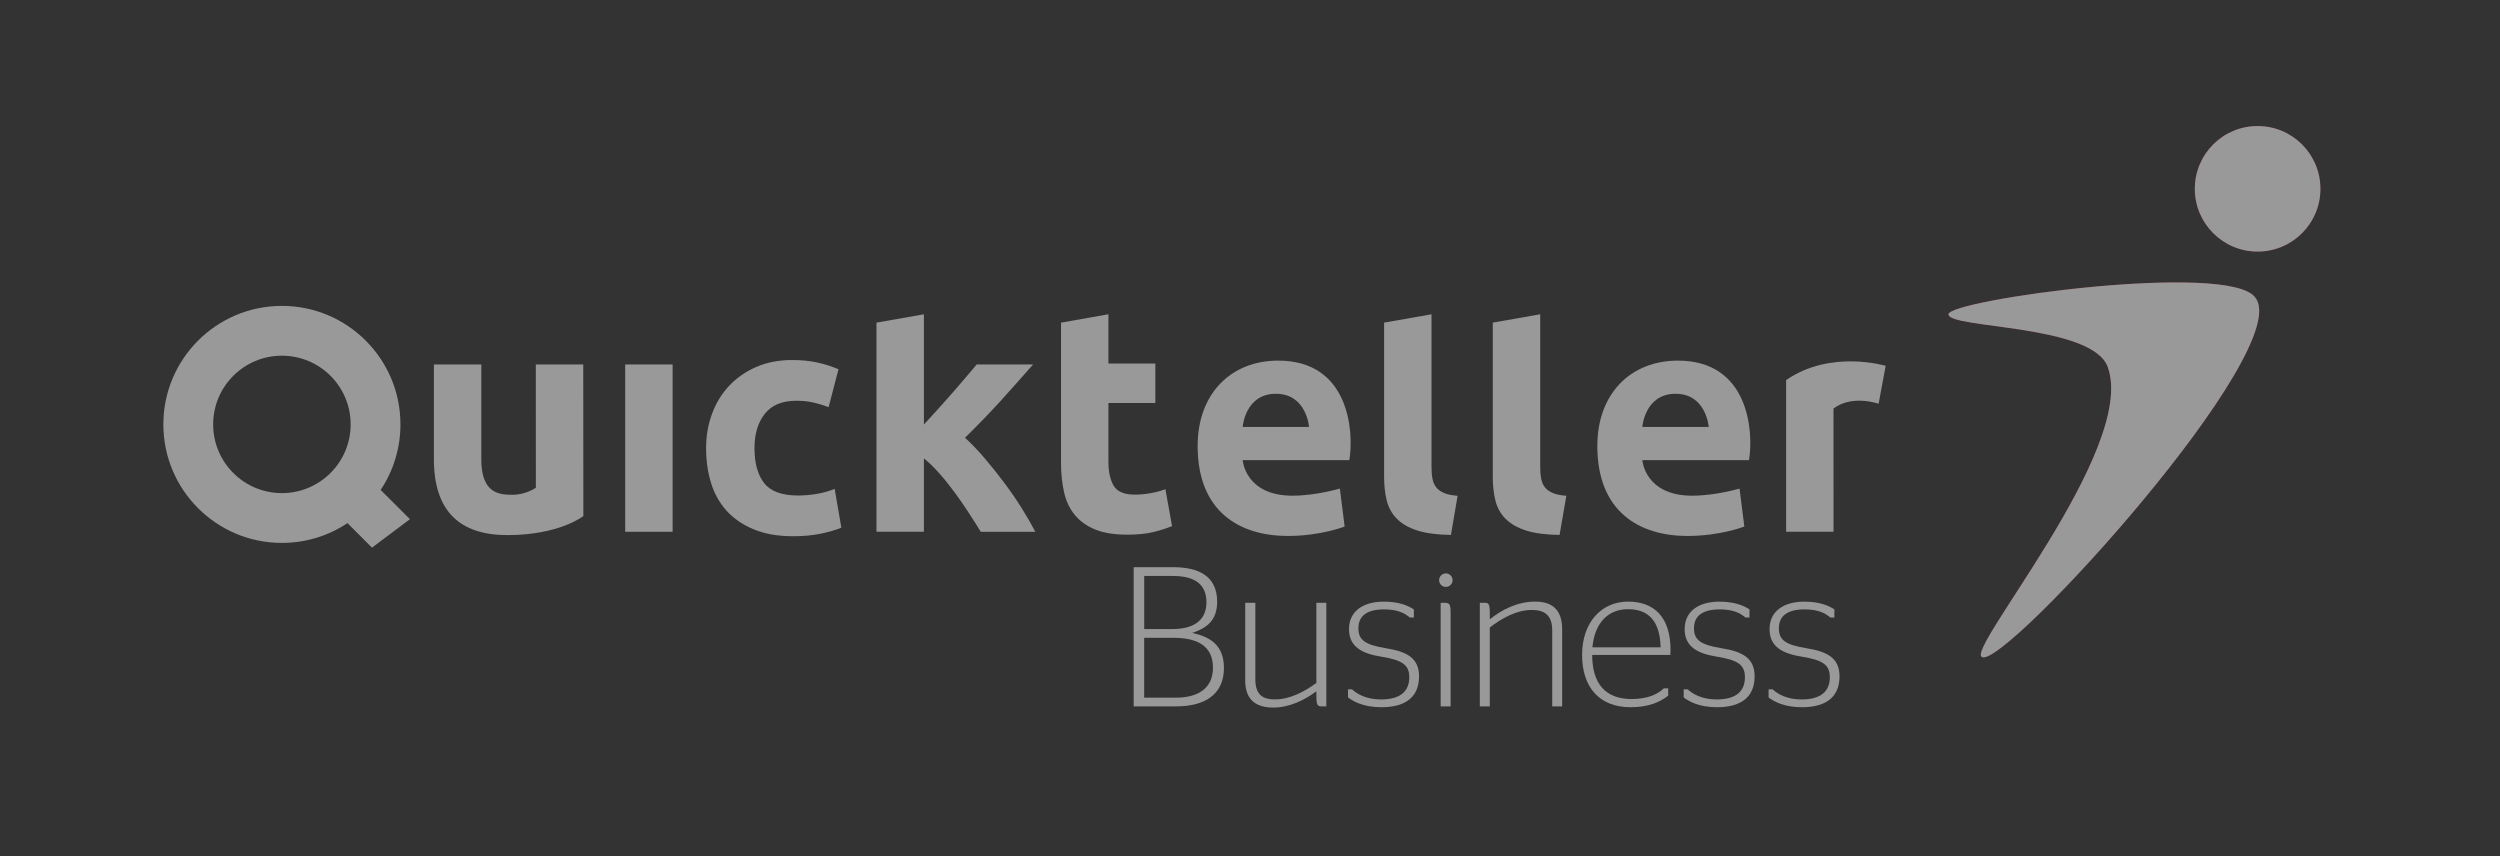 <svg width="73" height="25" viewBox="0 0 73 25" fill="none" xmlns="http://www.w3.org/2000/svg">
<rect x="0" y="0" width="73" height="25" fill="#333333" stroke="none"/>
<g opacity="0.5">
<path d="M8.231 14.399C7.123 14.399 6.224 13.5 6.224 12.393C6.224 11.284 7.123 10.386 8.231 10.386C9.34 10.386 10.239 11.284 10.239 12.393C10.239 13.5 9.34 14.399 8.231 14.399ZM11.115 14.306C11.48 13.758 11.693 13.1 11.693 12.393C11.693 10.482 10.143 8.932 8.231 8.932C6.32 8.932 4.77 10.482 4.77 12.393C4.77 14.303 6.32 15.853 8.231 15.853C8.939 15.853 9.598 15.64 10.146 15.275L10.862 15.991L11.97 15.16L11.115 14.306Z" fill="white"/>
<path d="M54.855 11.79L55.062 10.683C55.062 10.683 53.458 10.196 52.155 11.098V15.526H53.539L53.538 11.928C54.093 11.514 54.855 11.79 54.855 11.79Z" fill="white"/>
<path d="M20.618 13.085C20.618 12.733 20.675 12.399 20.79 12.087C20.904 11.775 21.07 11.502 21.287 11.27C21.503 11.037 21.767 10.854 22.076 10.718C22.386 10.581 22.739 10.513 23.136 10.513C23.396 10.513 23.634 10.536 23.851 10.582C24.069 10.629 24.279 10.695 24.484 10.782L24.196 11.888C24.065 11.839 23.923 11.795 23.768 11.757C23.613 11.72 23.44 11.702 23.247 11.702C22.838 11.702 22.533 11.829 22.332 12.083C22.131 12.337 22.031 12.671 22.031 13.085C22.031 13.525 22.125 13.866 22.314 14.107C22.502 14.349 22.833 14.469 23.303 14.469C23.47 14.469 23.65 14.454 23.842 14.423C24.034 14.392 24.21 14.342 24.372 14.274L24.567 15.408C24.407 15.475 24.204 15.534 23.963 15.584C23.722 15.633 23.455 15.658 23.165 15.658C22.718 15.658 22.334 15.592 22.012 15.458C21.69 15.325 21.425 15.144 21.217 14.915C21.01 14.686 20.858 14.414 20.762 14.101C20.666 13.79 20.618 13.45 20.618 13.085Z" fill="white"/>
<path d="M39.401 13.436H36.286C36.286 13.436 36.356 14.474 37.74 14.474C38.432 14.474 39.124 14.266 39.124 14.266L39.263 15.374C39.263 15.374 38.571 15.65 37.602 15.65C36.218 15.65 34.971 14.959 34.971 13.022C34.971 11.499 35.94 10.53 37.325 10.53C39.401 10.529 39.539 12.605 39.401 13.436ZM37.255 11.498C36.355 11.498 36.286 12.467 36.286 12.467H38.224C38.224 12.467 38.155 11.498 37.255 11.498Z" fill="white"/>
<path d="M51.071 13.436H47.956C47.956 13.436 48.026 14.474 49.41 14.474C50.102 14.474 50.795 14.266 50.795 14.266L50.934 15.374C50.934 15.374 50.242 15.65 49.273 15.65C47.888 15.65 46.642 14.959 46.642 13.022C46.642 11.499 47.611 10.53 48.995 10.53C51.071 10.529 51.209 12.605 51.071 13.436ZM48.926 11.498C48.026 11.498 47.956 12.467 47.956 12.467H49.895C49.894 12.467 49.825 11.498 48.926 11.498Z" fill="white"/>
<path d="M19.64 10.642H18.256V15.528H19.64V10.642Z" fill="white"/>
<path d="M17.031 10.642L17.034 15.069C17.034 15.069 16.338 15.625 14.815 15.625C13.431 15.625 12.67 14.932 12.67 13.41V10.642H14.054V13.41C14.054 14.379 14.538 14.448 14.954 14.448C15.37 14.448 15.647 14.241 15.647 14.241L15.646 10.643H17.031V10.642Z" fill="white"/>
<path d="M26.978 12.396C27.114 12.248 27.255 12.094 27.4 11.934C27.546 11.774 27.687 11.615 27.823 11.459C27.959 11.301 28.087 11.152 28.208 11.011C28.329 10.869 28.432 10.746 28.52 10.642H30.166C29.836 11.018 29.516 11.379 29.204 11.722C28.891 12.065 28.549 12.418 28.178 12.783C28.364 12.95 28.555 13.15 28.753 13.383C28.951 13.615 29.145 13.856 29.329 14.104C29.515 14.352 29.686 14.601 29.84 14.849C29.995 15.097 30.125 15.323 30.231 15.528H28.638C28.54 15.366 28.427 15.188 28.299 14.992C28.173 14.796 28.039 14.601 27.896 14.406C27.753 14.21 27.604 14.021 27.446 13.842C27.289 13.662 27.133 13.51 26.978 13.386V15.527H25.593V9.421L26.978 9.177V12.396Z" fill="white"/>
<path d="M30.982 9.421L32.366 9.177V10.616H33.736V11.768H32.366V13.486C32.366 13.777 32.417 14.009 32.519 14.183C32.622 14.357 32.828 14.443 33.137 14.443C33.286 14.443 33.44 14.429 33.597 14.401C33.755 14.373 33.898 14.335 34.03 14.284L34.224 15.362C34.058 15.43 33.871 15.489 33.666 15.539C33.462 15.588 33.211 15.612 32.914 15.612C32.536 15.612 32.223 15.562 31.976 15.46C31.728 15.357 31.529 15.214 31.381 15.032C31.232 14.85 31.128 14.629 31.07 14.369C31.011 14.108 30.982 13.821 30.982 13.505V9.421Z" fill="white"/>
<path d="M42.367 15.62C41.965 15.614 41.638 15.571 41.387 15.491C41.135 15.41 40.938 15.297 40.792 15.151C40.647 15.006 40.547 14.829 40.494 14.622C40.442 14.414 40.416 14.181 40.416 13.92V9.421L41.8 9.177V13.641C41.8 13.766 41.808 13.877 41.828 13.976C41.846 14.076 41.882 14.159 41.934 14.226C41.987 14.295 42.062 14.35 42.162 14.394C42.26 14.437 42.394 14.465 42.562 14.477L42.367 15.62Z" fill="white"/>
<path d="M45.54 15.62C45.138 15.614 44.81 15.571 44.56 15.491C44.309 15.41 44.111 15.297 43.965 15.151C43.819 15.006 43.72 14.829 43.667 14.622C43.615 14.414 43.589 14.181 43.589 13.92V9.421L44.974 9.177V13.641C44.974 13.766 44.983 13.877 45.002 13.976C45.02 14.076 45.056 14.159 45.108 14.226C45.162 14.295 45.237 14.35 45.337 14.394C45.436 14.437 45.569 14.465 45.737 14.477L45.54 15.62Z" fill="white"/>
<path d="M57.884 19.188C57.32 19.047 62.397 13.126 61.551 10.73C61.128 9.46 56.896 9.601 56.896 9.178C56.896 8.756 65.08 7.63 65.852 8.686C67.055 10.167 58.589 19.471 57.884 19.188Z" fill="#E22F28"/>
<path d="M57.884 19.188C57.32 19.047 62.397 13.126 61.551 10.73C61.128 9.46 56.896 9.601 56.896 9.178C56.896 8.756 65.08 7.63 65.852 8.686C67.055 10.167 58.589 19.471 57.884 19.188Z" fill="white"/>
<path d="M67.756 5.514C67.756 6.526 66.935 7.346 65.922 7.346C64.91 7.346 64.089 6.526 64.089 5.514C64.089 4.501 64.909 3.681 65.922 3.681C66.935 3.68 67.756 4.501 67.756 5.514Z" fill="#E22F28"/>
<path d="M67.756 5.514C67.756 6.526 66.935 7.346 65.922 7.346C64.91 7.346 64.089 6.526 64.089 5.514C64.089 4.501 64.909 3.681 65.922 3.681C66.935 3.68 67.756 4.501 67.756 5.514Z" fill="white"/>
<path d="M33.103 16.562H34.253C34.972 16.562 35.541 16.8 35.541 17.573C35.541 18.124 35.222 18.345 34.822 18.478V18.484C35.327 18.594 35.739 18.832 35.739 19.506C35.739 20.29 35.164 20.626 34.345 20.626H33.103V16.562ZM34.235 18.368C34.781 18.368 35.228 18.171 35.228 17.584C35.228 16.987 34.781 16.818 34.247 16.818H33.411V18.368H34.235ZM34.34 20.372C34.961 20.372 35.419 20.116 35.419 19.495C35.419 18.874 34.978 18.624 34.27 18.624H33.41V20.372H34.34Z" fill="white"/>
<path d="M38.438 20.185C38.102 20.441 37.648 20.661 37.179 20.661C36.714 20.661 36.36 20.47 36.36 19.871V17.601H36.656V19.842C36.656 20.307 36.9 20.423 37.219 20.423C37.678 20.423 38.096 20.191 38.438 19.942V17.602H38.729V20.627H38.595C38.467 20.627 38.438 20.587 38.438 20.302V20.185Z" fill="white"/>
<path d="M39.362 20.366V20.128H39.478C39.623 20.262 39.891 20.424 40.326 20.424C40.883 20.424 41.151 20.192 41.151 19.774C41.151 19.42 40.953 19.274 40.338 19.176C39.757 19.083 39.391 18.88 39.391 18.369C39.391 17.847 39.803 17.568 40.407 17.568C40.848 17.568 41.116 17.684 41.284 17.794V18.032H41.168C41.006 17.898 40.803 17.794 40.414 17.794C39.92 17.794 39.665 17.98 39.665 18.346C39.665 18.694 39.868 18.827 40.455 18.926C41.087 19.025 41.436 19.217 41.436 19.751C41.436 20.308 41.093 20.651 40.339 20.651C39.82 20.65 39.536 20.494 39.362 20.366Z" fill="white"/>
<path d="M42.022 16.94C42.022 16.836 42.109 16.743 42.219 16.743C42.329 16.743 42.416 16.836 42.416 16.94C42.416 17.05 42.329 17.137 42.219 17.137C42.109 17.137 42.022 17.05 42.022 16.94ZM42.067 20.627V17.601H42.161C42.335 17.601 42.358 17.636 42.358 17.915V20.626H42.067V20.627Z" fill="white"/>
<path d="M43.502 18.084C43.844 17.811 44.297 17.567 44.831 17.567C45.255 17.567 45.615 17.742 45.615 18.374V20.627H45.325V18.409C45.325 17.927 45.064 17.811 44.721 17.811C44.274 17.811 43.844 18.061 43.502 18.322V20.626H43.211V17.601H43.345C43.473 17.601 43.502 17.636 43.502 17.904V18.084Z" fill="white"/>
<path d="M47.642 20.412C48.124 20.412 48.42 20.262 48.583 20.099H48.711V20.314C48.495 20.483 48.164 20.651 47.613 20.651C46.701 20.651 46.197 20.064 46.197 19.124C46.197 18.171 46.766 17.567 47.538 17.567C48.281 17.567 48.78 17.997 48.78 18.984C48.78 19.042 48.774 19.112 48.774 19.124H46.492C46.492 19.97 46.887 20.412 47.642 20.412ZM46.498 18.903H48.49C48.472 18.096 48.101 17.788 47.537 17.788C46.98 17.788 46.568 18.159 46.498 18.903Z" fill="white"/>
<path d="M49.164 20.366V20.128H49.28C49.424 20.262 49.692 20.424 50.127 20.424C50.684 20.424 50.952 20.192 50.952 19.774C50.952 19.42 50.755 19.274 50.139 19.176C49.558 19.083 49.192 18.88 49.192 18.369C49.192 17.847 49.605 17.568 50.208 17.568C50.65 17.568 50.917 17.684 51.085 17.794V18.032H50.969C50.806 17.898 50.603 17.794 50.214 17.794C49.72 17.794 49.464 17.98 49.464 18.346C49.464 18.694 49.667 18.827 50.254 18.926C50.887 19.025 51.235 19.217 51.235 19.751C51.235 20.308 50.892 20.651 50.138 20.651C49.622 20.65 49.337 20.494 49.164 20.366Z" fill="white"/>
<path d="M51.643 20.366V20.128H51.759C51.903 20.262 52.171 20.424 52.606 20.424C53.163 20.424 53.431 20.192 53.431 19.774C53.431 19.42 53.233 19.274 52.618 19.176C52.037 19.083 51.671 18.88 51.671 18.369C51.671 17.847 52.084 17.568 52.687 17.568C53.129 17.568 53.396 17.684 53.564 17.794V18.032H53.448C53.285 17.898 53.082 17.794 52.693 17.794C52.199 17.794 51.943 17.98 51.943 18.346C51.943 18.694 52.146 18.827 52.733 18.926C53.366 19.025 53.714 19.217 53.714 19.751C53.714 20.308 53.371 20.651 52.617 20.651C52.102 20.65 51.817 20.494 51.643 20.366Z" fill="white"/>
</g>
</svg>
